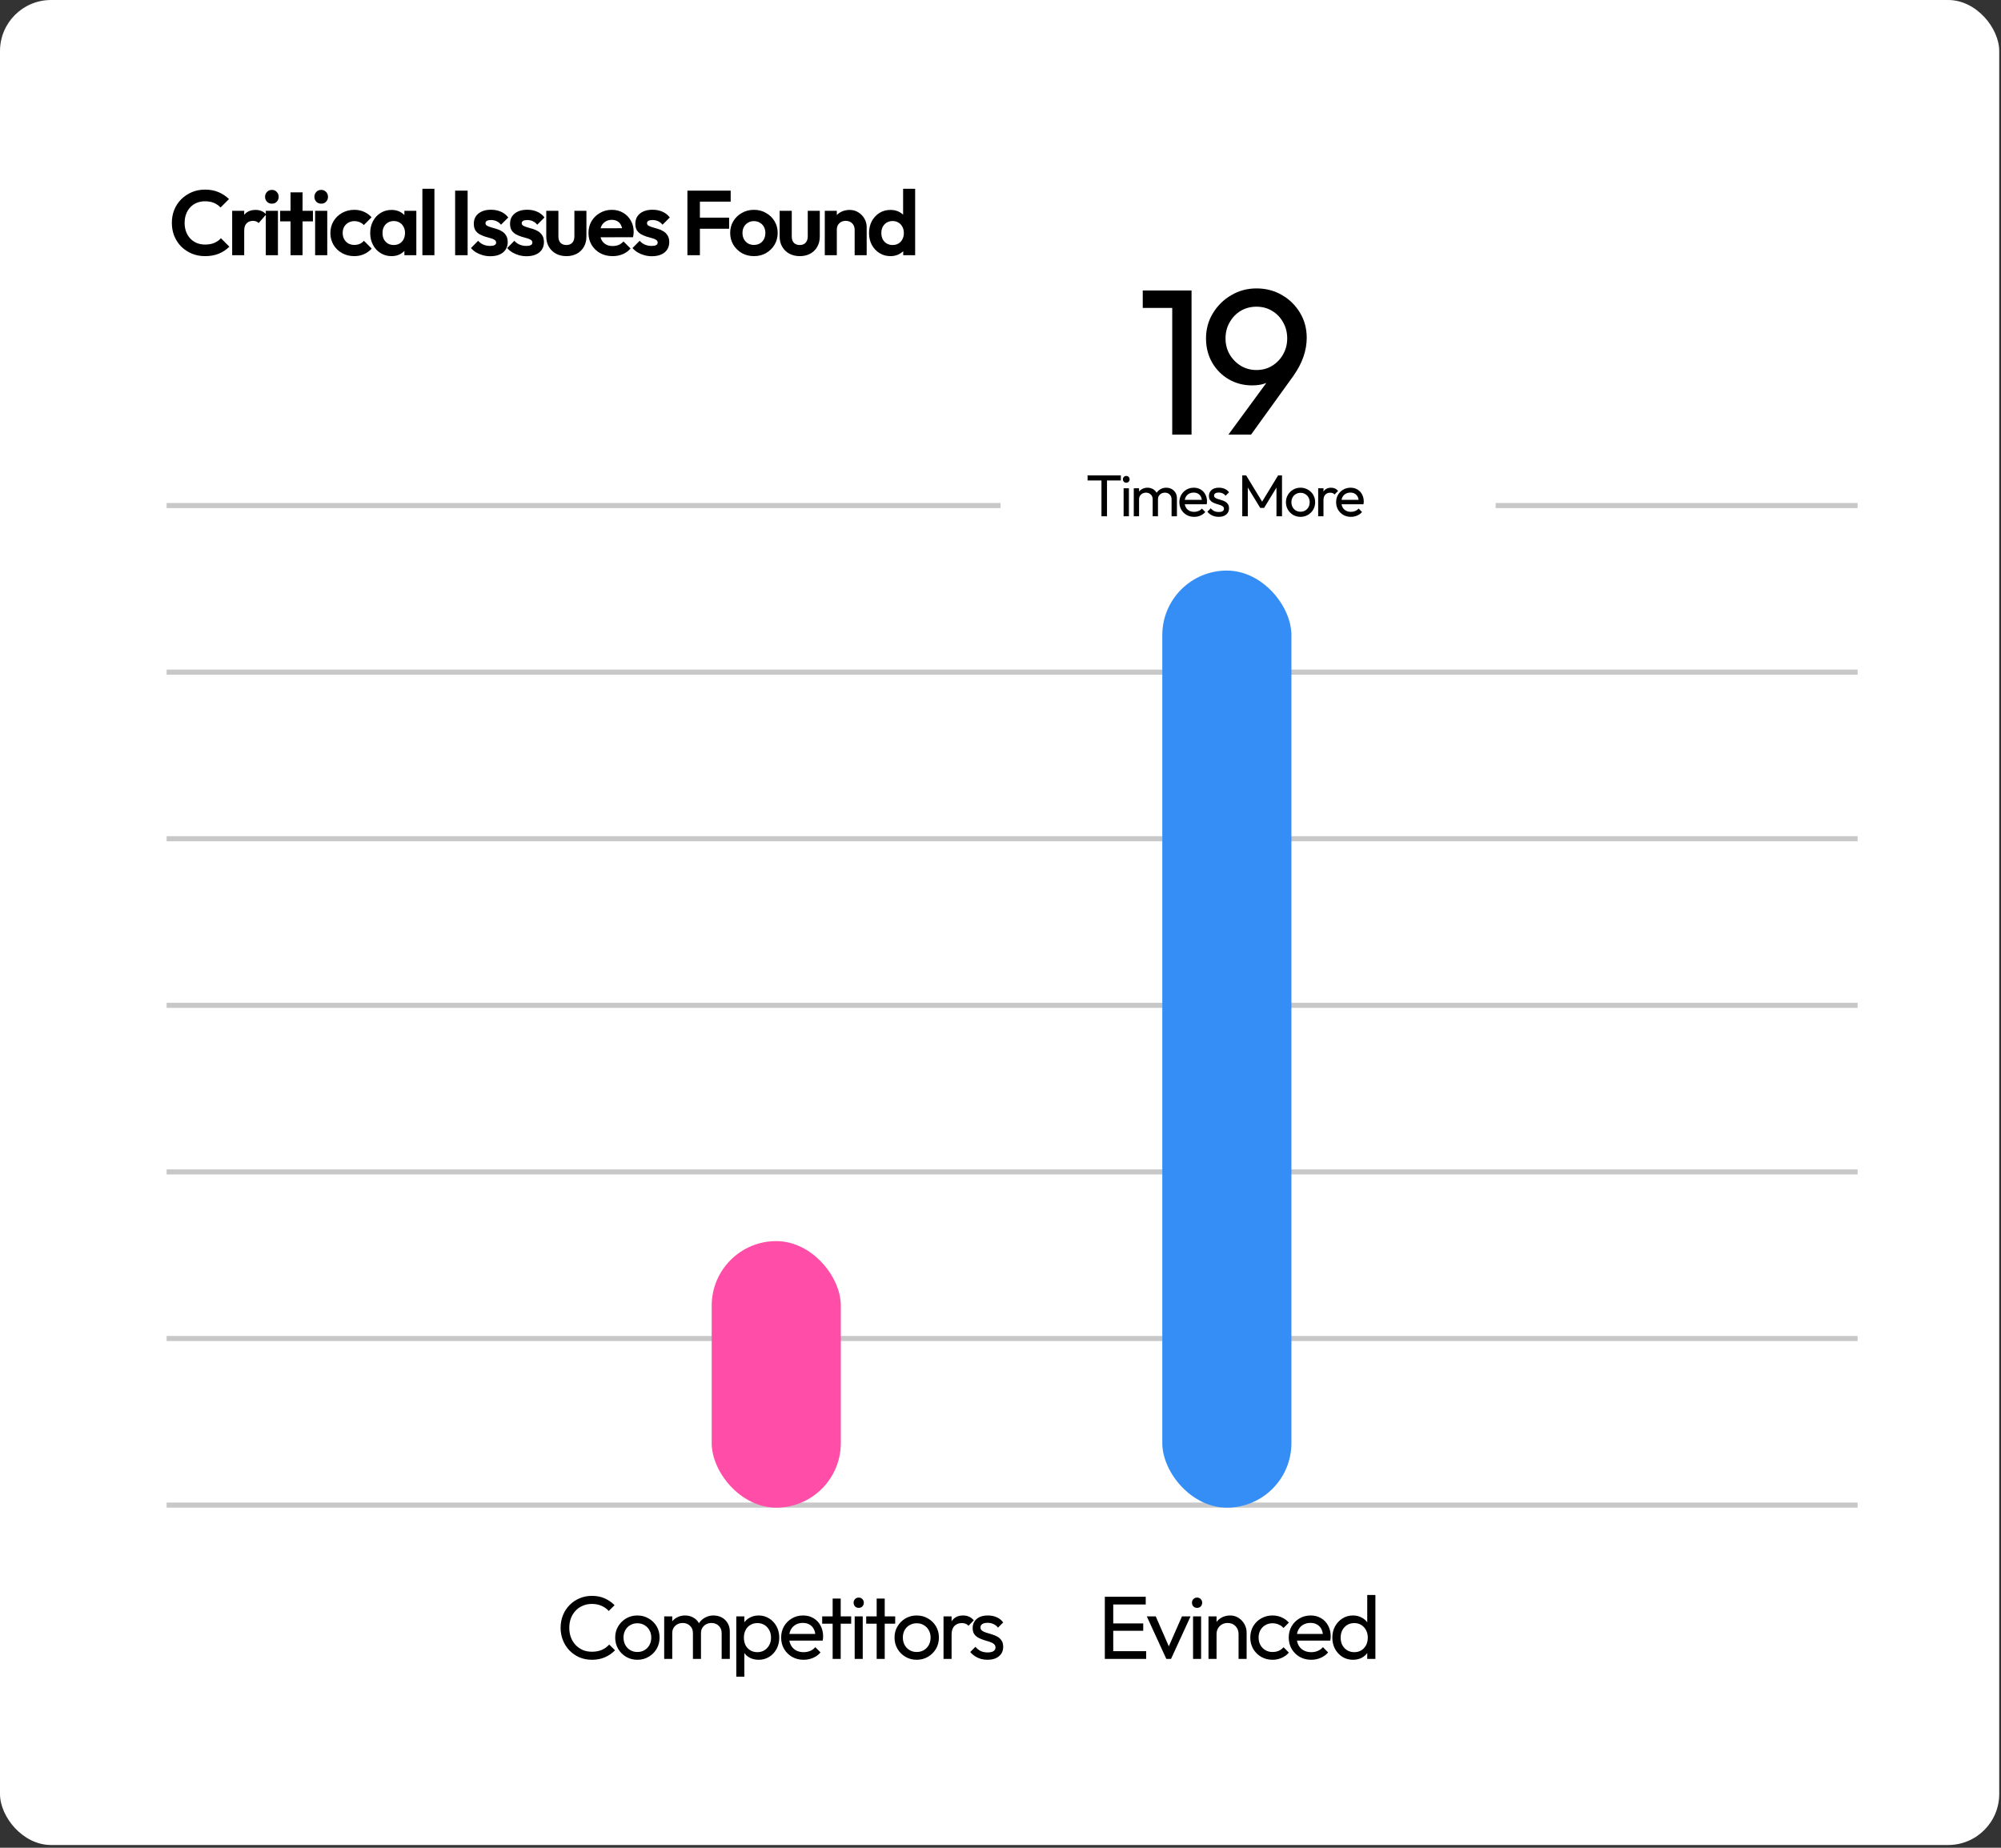 <svg width="392" height="362" viewBox="0 0 392 362" fill="none" xmlns="http://www.w3.org/2000/svg">
<rect x="0" y="0" width="392" height="362" fill="#333333" stroke="none"/>
<path d="M144.15 325.163L149.129 312.993H150.322L155.284 325.163H153.496L149.41 314.87H150.024L145.903 325.163H144.15ZM146.517 322.41V320.972H152.917V322.41H146.517ZM160.762 325.163L158.167 321.515L157.869 321.235L154.59 316.834H156.501L158.868 320.078L159.166 320.323L162.673 325.163H160.762ZM154.432 325.163L157.869 320.533L158.763 321.691L156.291 325.163H154.432ZM159.289 321.217L158.377 320.095L160.674 316.834H162.516L159.289 321.217ZM166.851 325.338C166.021 325.338 165.273 325.151 164.607 324.777C163.94 324.391 163.414 323.871 163.029 323.216C162.643 322.562 162.45 321.819 162.45 320.989C162.45 320.171 162.637 319.435 163.011 318.78C163.397 318.125 163.911 317.611 164.554 317.237C165.209 316.851 165.939 316.658 166.746 316.658C167.518 316.658 168.196 316.834 168.78 317.184C169.376 317.535 169.838 318.02 170.165 318.64C170.504 319.259 170.674 319.961 170.674 320.744C170.674 320.861 170.668 320.989 170.656 321.13C170.645 321.258 170.621 321.41 170.586 321.586H163.555V320.27H169.744L169.166 320.779C169.166 320.218 169.066 319.744 168.868 319.359C168.669 318.961 168.388 318.657 168.026 318.447C167.664 318.225 167.225 318.114 166.711 318.114C166.173 318.114 165.7 318.23 165.291 318.464C164.881 318.698 164.566 319.025 164.344 319.446C164.122 319.867 164.011 320.364 164.011 320.937C164.011 321.521 164.127 322.036 164.361 322.48C164.595 322.912 164.928 323.251 165.361 323.497C165.793 323.731 166.29 323.848 166.851 323.848C167.319 323.848 167.745 323.766 168.131 323.602C168.529 323.438 168.868 323.193 169.148 322.866L170.165 323.9C169.768 324.368 169.277 324.724 168.692 324.97C168.12 325.215 167.506 325.338 166.851 325.338Z" fill="black"/>
<path d="M200.528 325.163V312.993H202.176V325.163H200.528ZM201.65 325.163V323.655H208.629V325.163H201.65ZM201.65 319.657V318.219H208.05V319.657H201.65ZM201.65 314.501V312.993H208.541V314.501H201.65ZM212.572 325.163L208.749 316.834H210.502L213.571 323.865H212.554L215.64 316.834H217.323L213.501 325.163H212.572ZM217.81 325.163V316.834H219.388V325.163H217.81ZM218.599 315.168C218.307 315.168 218.067 315.074 217.88 314.887C217.693 314.688 217.6 314.443 217.6 314.151C217.6 313.87 217.693 313.636 217.88 313.449C218.067 313.251 218.307 313.151 218.599 313.151C218.891 313.151 219.131 313.251 219.318 313.449C219.505 313.636 219.599 313.87 219.599 314.151C219.599 314.443 219.505 314.688 219.318 314.887C219.131 315.074 218.891 315.168 218.599 315.168ZM226.729 325.163V320.305C226.729 319.674 226.53 319.154 226.133 318.745C225.735 318.336 225.221 318.131 224.59 318.131C224.169 318.131 223.795 318.225 223.467 318.412C223.14 318.599 222.883 318.856 222.696 319.183C222.509 319.511 222.415 319.885 222.415 320.305L221.766 319.937C221.766 319.306 221.907 318.745 222.187 318.254C222.468 317.763 222.859 317.377 223.362 317.097C223.865 316.804 224.432 316.658 225.063 316.658C225.694 316.658 226.25 316.816 226.729 317.132C227.22 317.447 227.606 317.862 227.886 318.377C228.167 318.879 228.307 319.417 228.307 319.99V325.163H226.729ZM220.837 325.163V316.834H222.415V325.163H220.837ZM233.372 325.338C232.554 325.338 231.811 325.145 231.145 324.759C230.49 324.374 229.97 323.853 229.584 323.199C229.21 322.532 229.023 321.796 229.023 320.989C229.023 320.171 229.21 319.435 229.584 318.78C229.97 318.125 230.49 317.611 231.145 317.237C231.811 316.851 232.554 316.658 233.372 316.658C234.015 316.658 234.611 316.781 235.161 317.026C235.71 317.26 236.183 317.605 236.581 318.061L235.529 319.113C235.272 318.809 234.956 318.581 234.582 318.429C234.219 318.266 233.816 318.184 233.372 318.184C232.846 318.184 232.378 318.306 231.969 318.552C231.56 318.786 231.239 319.113 231.005 319.534C230.771 319.955 230.654 320.44 230.654 320.989C230.654 321.539 230.771 322.024 231.005 322.445C231.239 322.866 231.56 323.199 231.969 323.444C232.378 323.69 232.846 323.812 233.372 323.812C233.816 323.812 234.219 323.736 234.582 323.585C234.956 323.421 235.277 323.187 235.546 322.883L236.581 323.935C236.195 324.379 235.722 324.724 235.161 324.97C234.611 325.215 234.015 325.338 233.372 325.338ZM240.956 325.338C240.126 325.338 239.378 325.151 238.711 324.777C238.045 324.391 237.519 323.871 237.133 323.216C236.747 322.562 236.554 321.819 236.554 320.989C236.554 320.171 236.741 319.435 237.116 318.78C237.501 318.125 238.016 317.611 238.659 317.237C239.313 316.851 240.044 316.658 240.851 316.658C241.622 316.658 242.3 316.834 242.885 317.184C243.481 317.535 243.943 318.02 244.27 318.64C244.609 319.259 244.778 319.961 244.778 320.744C244.778 320.861 244.773 320.989 244.761 321.13C244.749 321.258 244.726 321.41 244.691 321.586H237.659V320.27H243.849L243.27 320.779C243.27 320.218 243.171 319.744 242.972 319.359C242.774 318.961 242.493 318.657 242.131 318.447C241.768 318.225 241.33 318.114 240.815 318.114C240.278 318.114 239.804 318.23 239.395 318.464C238.986 318.698 238.67 319.025 238.448 319.446C238.226 319.867 238.115 320.364 238.115 320.937C238.115 321.521 238.232 322.036 238.466 322.48C238.7 322.912 239.033 323.251 239.465 323.497C239.898 323.731 240.395 323.848 240.956 323.848C241.423 323.848 241.85 323.766 242.236 323.602C242.633 323.438 242.972 323.193 243.253 322.866L244.27 323.9C243.872 324.368 243.381 324.724 242.797 324.97C242.224 325.215 241.61 325.338 240.956 325.338ZM249.147 325.338C248.375 325.338 247.686 325.151 247.078 324.777C246.47 324.391 245.985 323.871 245.622 323.216C245.272 322.562 245.096 321.825 245.096 321.007C245.096 320.189 245.272 319.452 245.622 318.797C245.985 318.143 246.47 317.623 247.078 317.237C247.686 316.851 248.375 316.658 249.147 316.658C249.766 316.658 250.328 316.793 250.83 317.061C251.333 317.319 251.736 317.681 252.04 318.149C252.356 318.605 252.531 319.136 252.566 319.744V322.252C252.531 322.848 252.362 323.38 252.058 323.848C251.754 324.315 251.35 324.683 250.848 324.952C250.345 325.209 249.778 325.338 249.147 325.338ZM249.41 323.848C249.936 323.848 250.392 323.725 250.778 323.479C251.175 323.234 251.485 322.901 251.707 322.48C251.929 322.047 252.04 321.556 252.04 321.007C252.04 320.434 251.923 319.937 251.689 319.516C251.467 319.096 251.158 318.762 250.76 318.517C250.374 318.271 249.918 318.149 249.392 318.149C248.866 318.149 248.405 318.271 248.007 318.517C247.61 318.762 247.294 319.101 247.06 319.534C246.838 319.955 246.727 320.44 246.727 320.989C246.727 321.55 246.838 322.047 247.06 322.48C247.294 322.901 247.61 323.234 248.007 323.479C248.416 323.725 248.884 323.848 249.41 323.848ZM253.531 325.163H251.935V322.918L252.233 320.884L251.935 318.868V312.643H253.531V325.163Z" fill="black"/>
<rect width="391.653" height="361.463" rx="10" fill="white"/>
<path d="M216.438 325V312.831H218.086V325H216.438ZM217.56 325V323.492H224.539V325H217.56ZM217.56 319.494V318.056H223.96V319.494H217.56ZM217.56 314.339V312.831H224.451V314.339H217.56ZM228.482 325L224.659 316.671H226.413L229.481 323.702H228.464L231.55 316.671H233.234L229.411 325H228.482ZM233.72 325V316.671H235.298V325H233.72ZM234.509 315.005C234.217 315.005 233.977 314.912 233.79 314.724C233.603 314.526 233.51 314.28 233.51 313.988C233.51 313.707 233.603 313.474 233.79 313.287C233.977 313.088 234.217 312.989 234.509 312.989C234.801 312.989 235.041 313.088 235.228 313.287C235.415 313.474 235.509 313.707 235.509 313.988C235.509 314.28 235.415 314.526 235.228 314.724C235.041 314.912 234.801 315.005 234.509 315.005ZM242.639 325V320.143C242.639 319.512 242.44 318.991 242.043 318.582C241.645 318.173 241.131 317.968 240.5 317.968C240.079 317.968 239.705 318.062 239.377 318.249C239.05 318.436 238.793 318.693 238.606 319.021C238.419 319.348 238.325 319.722 238.325 320.143L237.677 319.775C237.677 319.143 237.817 318.582 238.097 318.091C238.378 317.6 238.77 317.214 239.272 316.934C239.775 316.642 240.342 316.496 240.973 316.496C241.604 316.496 242.16 316.653 242.639 316.969C243.13 317.285 243.516 317.7 243.796 318.214C244.077 318.717 244.217 319.254 244.217 319.827V325H242.639ZM236.747 325V316.671H238.325V325H236.747ZM249.282 325.175C248.464 325.175 247.722 324.982 247.055 324.597C246.401 324.211 245.88 323.691 245.495 323.036C245.12 322.37 244.933 321.633 244.933 320.827C244.933 320.008 245.12 319.272 245.495 318.617C245.88 317.963 246.401 317.448 247.055 317.074C247.722 316.688 248.464 316.496 249.282 316.496C249.925 316.496 250.521 316.618 251.071 316.864C251.62 317.098 252.094 317.442 252.491 317.898L251.439 318.95C251.182 318.646 250.866 318.419 250.492 318.267C250.13 318.103 249.726 318.021 249.282 318.021C248.756 318.021 248.288 318.144 247.879 318.389C247.47 318.623 247.149 318.95 246.915 319.371C246.681 319.792 246.564 320.277 246.564 320.827C246.564 321.376 246.681 321.861 246.915 322.282C247.149 322.703 247.47 323.036 247.879 323.282C248.288 323.527 248.756 323.65 249.282 323.65C249.726 323.65 250.13 323.574 250.492 323.422C250.866 323.258 251.188 323.024 251.456 322.72L252.491 323.773C252.105 324.217 251.632 324.562 251.071 324.807C250.521 325.053 249.925 325.175 249.282 325.175ZM256.866 325.175C256.036 325.175 255.288 324.988 254.621 324.614C253.955 324.228 253.429 323.708 253.043 323.054C252.657 322.399 252.465 321.657 252.465 320.827C252.465 320.008 252.652 319.272 253.026 318.617C253.411 317.963 253.926 317.448 254.569 317.074C255.223 316.688 255.954 316.496 256.761 316.496C257.532 316.496 258.21 316.671 258.795 317.022C259.391 317.372 259.853 317.857 260.18 318.477C260.519 319.097 260.689 319.798 260.689 320.581C260.689 320.698 260.683 320.827 260.671 320.967C260.659 321.096 260.636 321.248 260.601 321.423H253.569V320.108H259.759L259.18 320.616C259.18 320.055 259.081 319.582 258.882 319.196C258.684 318.798 258.403 318.495 258.041 318.284C257.678 318.062 257.24 317.951 256.726 317.951C256.188 317.951 255.714 318.068 255.305 318.302C254.896 318.535 254.58 318.863 254.358 319.284C254.136 319.704 254.025 320.201 254.025 320.774C254.025 321.359 254.142 321.873 254.376 322.317C254.61 322.75 254.943 323.089 255.375 323.334C255.808 323.568 256.305 323.685 256.866 323.685C257.333 323.685 257.76 323.603 258.146 323.439C258.543 323.276 258.882 323.03 259.163 322.703L260.18 323.737C259.783 324.205 259.292 324.562 258.707 324.807C258.134 325.053 257.521 325.175 256.866 325.175ZM265.057 325.175C264.286 325.175 263.596 324.988 262.988 324.614C262.38 324.228 261.895 323.708 261.533 323.054C261.182 322.399 261.006 321.663 261.006 320.844C261.006 320.026 261.182 319.289 261.533 318.635C261.895 317.98 262.38 317.46 262.988 317.074C263.596 316.688 264.286 316.496 265.057 316.496C265.677 316.496 266.238 316.63 266.74 316.899C267.243 317.156 267.646 317.518 267.95 317.986C268.266 318.442 268.441 318.974 268.476 319.582V322.089C268.441 322.685 268.272 323.217 267.968 323.685C267.664 324.152 267.261 324.521 266.758 324.79C266.255 325.047 265.688 325.175 265.057 325.175ZM265.32 323.685C265.846 323.685 266.302 323.562 266.688 323.317C267.085 323.071 267.395 322.738 267.617 322.317C267.839 321.885 267.95 321.394 267.95 320.844C267.95 320.271 267.833 319.775 267.6 319.354C267.378 318.933 267.068 318.6 266.67 318.354C266.284 318.109 265.829 317.986 265.303 317.986C264.776 317.986 264.315 318.109 263.917 318.354C263.52 318.6 263.204 318.939 262.97 319.371C262.748 319.792 262.637 320.277 262.637 320.827C262.637 321.388 262.748 321.885 262.97 322.317C263.204 322.738 263.52 323.071 263.917 323.317C264.326 323.562 264.794 323.685 265.32 323.685ZM269.441 325H267.845V322.756L268.143 320.721L267.845 318.705V312.48H269.441V325Z" fill="black"/>
<path d="M115.961 325.175C115.085 325.175 114.272 325.018 113.524 324.702C112.776 324.375 112.121 323.925 111.56 323.352C111.011 322.779 110.584 322.113 110.28 321.353C109.976 320.593 109.824 319.78 109.824 318.915C109.824 318.039 109.976 317.22 110.28 316.46C110.584 315.701 111.011 315.04 111.56 314.479C112.121 313.906 112.77 313.462 113.506 313.146C114.255 312.819 115.067 312.655 115.944 312.655C116.902 312.655 117.744 312.819 118.469 313.146C119.194 313.474 119.837 313.918 120.398 314.479L119.258 315.619C118.872 315.186 118.399 314.847 117.838 314.602C117.288 314.356 116.657 314.234 115.944 314.234C115.301 314.234 114.711 314.35 114.173 314.584C113.635 314.806 113.167 315.128 112.77 315.549C112.373 315.969 112.063 316.466 111.841 317.039C111.63 317.612 111.525 318.237 111.525 318.915C111.525 319.593 111.63 320.219 111.841 320.792C112.063 321.364 112.373 321.861 112.77 322.282C113.167 322.703 113.635 323.03 114.173 323.264C114.711 323.486 115.301 323.597 115.944 323.597C116.704 323.597 117.364 323.474 117.925 323.229C118.486 322.972 118.96 322.627 119.346 322.194L120.485 323.317C119.924 323.901 119.264 324.357 118.504 324.684C117.756 325.012 116.908 325.175 115.961 325.175ZM124.867 325.175C124.049 325.175 123.312 324.982 122.658 324.597C122.003 324.211 121.483 323.691 121.097 323.036C120.711 322.37 120.518 321.627 120.518 320.809C120.518 320.003 120.711 319.278 121.097 318.635C121.483 317.98 122.003 317.46 122.658 317.074C123.312 316.688 124.049 316.496 124.867 316.496C125.674 316.496 126.404 316.688 127.059 317.074C127.725 317.448 128.251 317.963 128.637 318.617C129.023 319.272 129.216 320.003 129.216 320.809C129.216 321.627 129.023 322.37 128.637 323.036C128.251 323.691 127.725 324.211 127.059 324.597C126.404 324.982 125.674 325.175 124.867 325.175ZM124.867 323.65C125.393 323.65 125.861 323.527 126.27 323.282C126.679 323.036 127 322.703 127.234 322.282C127.468 321.85 127.585 321.359 127.585 320.809C127.585 320.271 127.462 319.792 127.217 319.371C126.983 318.95 126.661 318.623 126.252 318.389C125.855 318.144 125.393 318.021 124.867 318.021C124.341 318.021 123.873 318.144 123.464 318.389C123.055 318.623 122.734 318.95 122.5 319.371C122.266 319.792 122.149 320.271 122.149 320.809C122.149 321.359 122.266 321.85 122.5 322.282C122.734 322.703 123.055 323.036 123.464 323.282C123.873 323.527 124.341 323.65 124.867 323.65ZM130.117 325V316.671H131.695V325H130.117ZM135.746 325V319.967C135.746 319.348 135.553 318.863 135.167 318.512C134.793 318.15 134.32 317.968 133.747 317.968C133.361 317.968 133.016 318.05 132.712 318.214C132.408 318.378 132.163 318.606 131.976 318.898C131.789 319.19 131.695 319.541 131.695 319.95L131.046 319.634C131.046 319.003 131.181 318.454 131.45 317.986C131.73 317.518 132.11 317.156 132.589 316.899C133.069 316.63 133.607 316.496 134.203 316.496C134.787 316.496 135.313 316.624 135.781 316.881C136.26 317.138 136.634 317.501 136.903 317.968C137.184 318.436 137.324 318.991 137.324 319.634V325H135.746ZM141.375 325V319.967C141.375 319.348 141.182 318.863 140.796 318.512C140.422 318.15 139.954 317.968 139.393 317.968C139.007 317.968 138.657 318.05 138.341 318.214C138.037 318.378 137.792 318.606 137.604 318.898C137.417 319.19 137.324 319.541 137.324 319.95L136.43 319.634C136.465 318.991 136.634 318.442 136.938 317.986C137.254 317.518 137.657 317.156 138.148 316.899C138.639 316.63 139.177 316.496 139.761 316.496C140.369 316.496 140.913 316.624 141.392 316.881C141.871 317.138 142.251 317.501 142.532 317.968C142.824 318.436 142.97 318.997 142.97 319.652V325H141.375ZM148.625 325.175C147.993 325.175 147.421 325.047 146.906 324.79C146.404 324.521 146 324.152 145.696 323.685C145.392 323.217 145.223 322.685 145.188 322.089V319.582C145.223 318.974 145.392 318.442 145.696 317.986C146.012 317.518 146.421 317.156 146.924 316.899C147.438 316.63 148.005 316.496 148.625 316.496C149.385 316.496 150.068 316.688 150.676 317.074C151.296 317.46 151.781 317.98 152.132 318.635C152.482 319.289 152.658 320.026 152.658 320.844C152.658 321.663 152.482 322.399 152.132 323.054C151.781 323.708 151.296 324.228 150.676 324.614C150.068 324.988 149.385 325.175 148.625 325.175ZM148.362 323.685C148.888 323.685 149.349 323.562 149.747 323.317C150.144 323.071 150.46 322.738 150.694 322.317C150.928 321.885 151.045 321.388 151.045 320.827C151.045 320.277 150.928 319.786 150.694 319.354C150.46 318.921 150.144 318.588 149.747 318.354C149.349 318.109 148.894 317.986 148.379 317.986C147.853 317.986 147.391 318.109 146.994 318.354C146.596 318.588 146.287 318.921 146.065 319.354C145.842 319.786 145.731 320.283 145.731 320.844C145.731 321.394 145.837 321.885 146.047 322.317C146.269 322.738 146.579 323.071 146.976 323.317C147.386 323.562 147.847 323.685 148.362 323.685ZM144.241 328.489V316.671H145.819V318.863L145.521 320.879L145.819 322.913V328.489H144.241ZM157.428 325.175C156.598 325.175 155.85 324.988 155.183 324.614C154.517 324.228 153.991 323.708 153.605 323.054C153.219 322.399 153.027 321.657 153.027 320.827C153.027 320.008 153.214 319.272 153.588 318.617C153.973 317.963 154.488 317.448 155.131 317.074C155.785 316.688 156.516 316.496 157.323 316.496C158.094 316.496 158.772 316.671 159.357 317.022C159.953 317.372 160.415 317.857 160.742 318.477C161.081 319.097 161.25 319.798 161.25 320.581C161.25 320.698 161.245 320.827 161.233 320.967C161.221 321.096 161.198 321.248 161.163 321.423H154.131V320.108H160.321L159.742 320.616C159.742 320.055 159.643 319.582 159.444 319.196C159.246 318.798 158.965 318.495 158.603 318.284C158.24 318.062 157.802 317.951 157.288 317.951C156.75 317.951 156.276 318.068 155.867 318.302C155.458 318.535 155.142 318.863 154.92 319.284C154.698 319.704 154.587 320.201 154.587 320.774C154.587 321.359 154.704 321.873 154.938 322.317C155.172 322.75 155.505 323.089 155.937 323.334C156.37 323.568 156.867 323.685 157.428 323.685C157.895 323.685 158.322 323.603 158.708 323.439C159.105 323.276 159.444 323.03 159.725 322.703L160.742 323.737C160.344 324.205 159.853 324.562 159.269 324.807C158.696 325.053 158.082 325.175 157.428 325.175ZM163.118 325V313.181H164.696V325H163.118ZM161.066 318.109V316.671H166.747V318.109H161.066ZM167.434 325V316.671H169.012V325H167.434ZM168.223 315.005C167.931 315.005 167.691 314.912 167.504 314.724C167.317 314.526 167.224 314.28 167.224 313.988C167.224 313.707 167.317 313.474 167.504 313.287C167.691 313.088 167.931 312.989 168.223 312.989C168.515 312.989 168.755 313.088 168.942 313.287C169.129 313.474 169.223 313.707 169.223 313.988C169.223 314.28 169.129 314.526 168.942 314.724C168.755 314.912 168.515 315.005 168.223 315.005ZM171.741 325V313.181H173.319V325H171.741ZM169.69 318.109V316.671H175.371V318.109H169.69ZM179.588 325.175C178.77 325.175 178.034 324.982 177.379 324.597C176.724 324.211 176.204 323.691 175.818 323.036C175.433 322.37 175.24 321.627 175.24 320.809C175.24 320.003 175.433 319.278 175.818 318.635C176.204 317.98 176.724 317.46 177.379 317.074C178.034 316.688 178.77 316.496 179.588 316.496C180.395 316.496 181.126 316.688 181.78 317.074C182.447 317.448 182.973 317.963 183.358 318.617C183.744 319.272 183.937 320.003 183.937 320.809C183.937 321.627 183.744 322.37 183.358 323.036C182.973 323.691 182.447 324.211 181.78 324.597C181.126 324.982 180.395 325.175 179.588 325.175ZM179.588 323.65C180.115 323.65 180.582 323.527 180.991 323.282C181.4 323.036 181.722 322.703 181.956 322.282C182.189 321.85 182.306 321.359 182.306 320.809C182.306 320.271 182.184 319.792 181.938 319.371C181.704 318.95 181.383 318.623 180.974 318.389C180.576 318.144 180.115 318.021 179.588 318.021C179.062 318.021 178.595 318.144 178.186 318.389C177.777 318.623 177.455 318.95 177.221 319.371C176.987 319.792 176.871 320.271 176.871 320.809C176.871 321.359 176.987 321.85 177.221 322.282C177.455 322.703 177.777 323.036 178.186 323.282C178.595 323.527 179.062 323.65 179.588 323.65ZM184.839 325V316.671H186.417V325H184.839ZM186.417 320.248L185.82 319.985C185.82 318.921 186.066 318.074 186.557 317.442C187.048 316.811 187.755 316.496 188.679 316.496C189.1 316.496 189.479 316.572 189.818 316.723C190.157 316.864 190.473 317.103 190.765 317.442L189.731 318.512C189.555 318.325 189.363 318.191 189.152 318.109C188.942 318.027 188.696 317.986 188.416 317.986C187.831 317.986 187.352 318.173 186.978 318.547C186.604 318.921 186.417 319.488 186.417 320.248ZM193.459 325.175C192.992 325.175 192.547 325.117 192.127 325C191.717 324.871 191.337 324.696 190.987 324.474C190.636 324.24 190.332 323.965 190.075 323.65L191.092 322.633C191.396 323.007 191.747 323.287 192.144 323.474C192.542 323.65 192.986 323.737 193.477 323.737C193.968 323.737 194.348 323.656 194.616 323.492C194.885 323.317 195.02 323.077 195.02 322.773C195.02 322.469 194.909 322.235 194.687 322.072C194.476 321.896 194.201 321.756 193.862 321.651C193.523 321.534 193.161 321.423 192.775 321.318C192.401 321.201 192.045 321.055 191.706 320.879C191.367 320.704 191.086 320.464 190.864 320.16C190.654 319.856 190.548 319.453 190.548 318.95C190.548 318.448 190.671 318.015 190.917 317.653C191.162 317.279 191.501 316.992 191.934 316.794C192.378 316.595 192.91 316.496 193.529 316.496C194.184 316.496 194.763 316.612 195.265 316.846C195.78 317.068 196.2 317.407 196.528 317.863L195.511 318.88C195.277 318.576 194.985 318.343 194.634 318.179C194.295 318.015 193.909 317.933 193.477 317.933C193.021 317.933 192.67 318.015 192.425 318.179C192.191 318.331 192.074 318.547 192.074 318.828C192.074 319.108 192.179 319.325 192.39 319.476C192.6 319.628 192.875 319.757 193.214 319.862C193.564 319.967 193.927 320.079 194.301 320.195C194.675 320.301 195.031 320.447 195.37 320.634C195.71 320.821 195.984 321.072 196.195 321.388C196.417 321.703 196.528 322.118 196.528 322.633C196.528 323.416 196.247 324.036 195.686 324.491C195.137 324.947 194.394 325.175 193.459 325.175Z" fill="black"/>
<line x1="32.635" y1="294.871" x2="363.912" y2="294.871" stroke="#C8C8C8"/>
<line x1="32.635" y1="262.234" x2="363.912" y2="262.234" stroke="#C8C8C8"/>
<line x1="32.635" y1="229.596" x2="363.912" y2="229.596" stroke="#C8C8C8"/>
<line x1="32.635" y1="196.958" x2="363.912" y2="196.958" stroke="#C8C8C8"/>
<line x1="32.635" y1="164.32" x2="363.912" y2="164.32" stroke="#C8C8C8"/>
<line x1="32.635" y1="131.683" x2="363.912" y2="131.683" stroke="#C8C8C8"/>
<line x1="32.635" y1="99.045" x2="363.912" y2="99.045" stroke="#C8C8C8"/>
<path d="M40.164 50.18C39.24 50.18 38.382 50.018 37.59 49.694C36.798 49.358 36.102 48.896 35.502 48.308C34.914 47.708 34.458 47.012 34.134 46.22C33.822 45.428 33.666 44.576 33.666 43.664C33.666 42.752 33.822 41.9 34.134 41.108C34.458 40.316 34.914 39.626 35.502 39.038C36.102 38.45 36.792 37.988 37.572 37.652C38.364 37.316 39.228 37.148 40.164 37.148C41.172 37.148 42.06 37.316 42.828 37.652C43.596 37.976 44.274 38.426 44.862 39.002L43.206 40.658C42.858 40.274 42.432 39.974 41.928 39.758C41.424 39.542 40.836 39.434 40.164 39.434C39.576 39.434 39.036 39.536 38.544 39.74C38.064 39.932 37.644 40.22 37.284 40.604C36.924 40.976 36.648 41.426 36.456 41.954C36.264 42.47 36.168 43.04 36.168 43.664C36.168 44.3 36.264 44.876 36.456 45.392C36.648 45.908 36.924 46.358 37.284 46.742C37.644 47.114 38.064 47.402 38.544 47.606C39.036 47.81 39.576 47.912 40.164 47.912C40.872 47.912 41.478 47.804 41.982 47.588C42.498 47.372 42.93 47.066 43.278 46.67L44.934 48.326C44.346 48.914 43.662 49.37 42.882 49.694C42.102 50.018 41.196 50.18 40.164 50.18ZM45.484 50V41.306H47.842V50H45.484ZM47.842 45.194L46.924 44.582C47.032 43.514 47.344 42.674 47.86 42.062C48.376 41.438 49.12 41.126 50.092 41.126C50.512 41.126 50.89 41.198 51.226 41.342C51.562 41.474 51.868 41.696 52.144 42.008L50.668 43.7C50.536 43.556 50.374 43.448 50.182 43.376C50.002 43.304 49.792 43.268 49.552 43.268C49.048 43.268 48.634 43.43 48.31 43.754C47.998 44.066 47.842 44.546 47.842 45.194ZM52.072 50V41.306H54.448V50H52.072ZM53.26 39.902C52.876 39.902 52.558 39.776 52.306 39.524C52.054 39.26 51.928 38.936 51.928 38.552C51.928 38.18 52.054 37.862 52.306 37.598C52.558 37.334 52.876 37.202 53.26 37.202C53.656 37.202 53.974 37.334 54.214 37.598C54.466 37.862 54.592 38.18 54.592 38.552C54.592 38.936 54.466 39.26 54.214 39.524C53.974 39.776 53.656 39.902 53.26 39.902ZM56.915 50V37.688H59.273V50H56.915ZM54.881 43.376V41.306H61.307V43.376H54.881ZM61.733 50V41.306H64.109V50H61.733ZM62.921 39.902C62.537 39.902 62.219 39.776 61.967 39.524C61.715 39.26 61.589 38.936 61.589 38.552C61.589 38.18 61.715 37.862 61.967 37.598C62.219 37.334 62.537 37.202 62.921 37.202C63.317 37.202 63.635 37.334 63.875 37.598C64.127 37.862 64.253 38.18 64.253 38.552C64.253 38.936 64.127 39.26 63.875 39.524C63.635 39.776 63.317 39.902 62.921 39.902ZM69.402 50.18C68.514 50.18 67.716 49.982 67.008 49.586C66.3 49.19 65.742 48.65 65.334 47.966C64.926 47.282 64.722 46.514 64.722 45.662C64.722 44.798 64.926 44.024 65.334 43.34C65.742 42.656 66.3 42.116 67.008 41.72C67.728 41.312 68.526 41.108 69.402 41.108C70.086 41.108 70.716 41.234 71.292 41.486C71.868 41.738 72.366 42.098 72.786 42.566L71.274 44.096C71.046 43.844 70.77 43.652 70.446 43.52C70.134 43.388 69.786 43.322 69.402 43.322C68.97 43.322 68.58 43.424 68.232 43.628C67.896 43.82 67.626 44.09 67.422 44.438C67.23 44.774 67.134 45.176 67.134 45.644C67.134 46.1 67.23 46.508 67.422 46.868C67.626 47.216 67.896 47.492 68.232 47.696C68.58 47.888 68.97 47.984 69.402 47.984C69.798 47.984 70.152 47.918 70.464 47.786C70.788 47.642 71.064 47.438 71.292 47.174L72.822 48.704C72.378 49.184 71.868 49.55 71.292 49.802C70.716 50.054 70.086 50.18 69.402 50.18ZM76.7 50.18C75.908 50.18 75.194 49.982 74.558 49.586C73.922 49.19 73.424 48.65 73.064 47.966C72.704 47.282 72.524 46.514 72.524 45.662C72.524 44.798 72.704 44.024 73.064 43.34C73.424 42.656 73.922 42.116 74.558 41.72C75.194 41.324 75.908 41.126 76.7 41.126C77.324 41.126 77.882 41.252 78.374 41.504C78.866 41.756 79.256 42.11 79.544 42.566C79.844 43.01 80.006 43.514 80.03 44.078V47.21C80.006 47.786 79.844 48.296 79.544 48.74C79.256 49.184 78.866 49.538 78.374 49.802C77.882 50.054 77.324 50.18 76.7 50.18ZM77.132 48.002C77.792 48.002 78.326 47.786 78.734 47.354C79.142 46.91 79.346 46.34 79.346 45.644C79.346 45.188 79.25 44.786 79.058 44.438C78.878 44.078 78.62 43.802 78.284 43.61C77.96 43.406 77.576 43.304 77.132 43.304C76.7 43.304 76.316 43.406 75.98 43.61C75.656 43.802 75.398 44.078 75.206 44.438C75.026 44.786 74.936 45.188 74.936 45.644C74.936 46.112 75.026 46.526 75.206 46.886C75.398 47.234 75.656 47.51 75.98 47.714C76.316 47.906 76.7 48.002 77.132 48.002ZM79.22 50V47.66L79.598 45.536L79.22 43.448V41.306H81.56V50H79.22ZM82.746 50V36.986H85.104V50H82.746ZM89.161 50V37.346H91.609V50H89.161ZM96.042 50.198C95.55 50.198 95.064 50.132 94.584 50C94.116 49.868 93.684 49.688 93.288 49.46C92.892 49.22 92.55 48.932 92.262 48.596L93.666 47.174C93.966 47.51 94.314 47.762 94.71 47.93C95.106 48.098 95.544 48.182 96.024 48.182C96.408 48.182 96.696 48.128 96.888 48.02C97.092 47.912 97.194 47.75 97.194 47.534C97.194 47.294 97.086 47.108 96.87 46.976C96.666 46.844 96.396 46.736 96.06 46.652C95.724 46.556 95.37 46.454 94.998 46.346C94.638 46.226 94.29 46.076 93.954 45.896C93.618 45.704 93.342 45.446 93.126 45.122C92.922 44.786 92.82 44.354 92.82 43.826C92.82 43.274 92.952 42.794 93.216 42.386C93.492 41.978 93.882 41.66 94.386 41.432C94.89 41.204 95.484 41.09 96.168 41.09C96.888 41.09 97.536 41.216 98.112 41.468C98.7 41.72 99.186 42.098 99.57 42.602L98.148 44.024C97.884 43.7 97.584 43.466 97.248 43.322C96.924 43.178 96.57 43.106 96.186 43.106C95.838 43.106 95.568 43.16 95.376 43.268C95.196 43.376 95.106 43.526 95.106 43.718C95.106 43.934 95.208 44.102 95.412 44.222C95.628 44.342 95.904 44.45 96.24 44.546C96.576 44.63 96.924 44.732 97.284 44.852C97.656 44.96 98.004 45.116 98.328 45.32C98.664 45.524 98.934 45.794 99.138 46.13C99.354 46.466 99.462 46.898 99.462 47.426C99.462 48.278 99.156 48.956 98.544 49.46C97.932 49.952 97.098 50.198 96.042 50.198ZM103.14 50.198C102.648 50.198 102.162 50.132 101.682 50C101.214 49.868 100.782 49.688 100.386 49.46C99.99 49.22 99.648 48.932 99.36 48.596L100.764 47.174C101.064 47.51 101.412 47.762 101.808 47.93C102.204 48.098 102.642 48.182 103.122 48.182C103.506 48.182 103.794 48.128 103.986 48.02C104.19 47.912 104.292 47.75 104.292 47.534C104.292 47.294 104.184 47.108 103.968 46.976C103.764 46.844 103.494 46.736 103.158 46.652C102.822 46.556 102.468 46.454 102.096 46.346C101.736 46.226 101.388 46.076 101.052 45.896C100.716 45.704 100.44 45.446 100.224 45.122C100.02 44.786 99.918 44.354 99.918 43.826C99.918 43.274 100.05 42.794 100.314 42.386C100.59 41.978 100.98 41.66 101.484 41.432C101.988 41.204 102.582 41.09 103.266 41.09C103.986 41.09 104.634 41.216 105.21 41.468C105.798 41.72 106.284 42.098 106.668 42.602L105.246 44.024C104.982 43.7 104.682 43.466 104.346 43.322C104.022 43.178 103.668 43.106 103.284 43.106C102.936 43.106 102.666 43.16 102.474 43.268C102.294 43.376 102.204 43.526 102.204 43.718C102.204 43.934 102.306 44.102 102.51 44.222C102.726 44.342 103.002 44.45 103.338 44.546C103.674 44.63 104.022 44.732 104.382 44.852C104.754 44.96 105.102 45.116 105.426 45.32C105.762 45.524 106.032 45.794 106.236 46.13C106.452 46.466 106.56 46.898 106.56 47.426C106.56 48.278 106.254 48.956 105.642 49.46C105.03 49.952 104.196 50.198 103.14 50.198ZM110.958 50.18C110.19 50.18 109.506 50.018 108.906 49.694C108.318 49.37 107.856 48.92 107.52 48.344C107.184 47.768 107.016 47.102 107.016 46.346V41.306H109.392V46.292C109.392 46.652 109.452 46.964 109.572 47.228C109.692 47.48 109.872 47.672 110.112 47.804C110.352 47.936 110.634 48.002 110.958 48.002C111.45 48.002 111.834 47.852 112.11 47.552C112.386 47.252 112.524 46.832 112.524 46.292V41.306H114.882V46.346C114.882 47.114 114.714 47.786 114.378 48.362C114.054 48.938 113.592 49.388 112.992 49.712C112.404 50.024 111.726 50.18 110.958 50.18ZM120.018 50.18C119.106 50.18 118.296 49.988 117.588 49.604C116.88 49.208 116.316 48.668 115.896 47.984C115.488 47.3 115.284 46.52 115.284 45.644C115.284 44.78 115.482 44.012 115.878 43.34C116.286 42.656 116.838 42.116 117.534 41.72C118.23 41.312 119.004 41.108 119.856 41.108C120.696 41.108 121.434 41.3 122.07 41.684C122.718 42.056 123.222 42.572 123.582 43.232C123.954 43.88 124.14 44.618 124.14 45.446C124.14 45.602 124.128 45.764 124.104 45.932C124.092 46.088 124.062 46.268 124.014 46.472L116.706 46.49V44.726L122.916 44.708L121.962 45.446C121.938 44.93 121.842 44.498 121.674 44.15C121.518 43.802 121.284 43.538 120.972 43.358C120.672 43.166 120.3 43.07 119.856 43.07C119.388 43.07 118.98 43.178 118.632 43.394C118.284 43.598 118.014 43.892 117.822 44.276C117.642 44.648 117.552 45.092 117.552 45.608C117.552 46.136 117.648 46.598 117.84 46.994C118.044 47.378 118.332 47.678 118.704 47.894C119.076 48.098 119.508 48.2 120 48.2C120.444 48.2 120.846 48.128 121.206 47.984C121.566 47.828 121.878 47.6 122.142 47.3L123.528 48.686C123.108 49.178 122.592 49.55 121.98 49.802C121.38 50.054 120.726 50.18 120.018 50.18ZM127.686 50.198C127.194 50.198 126.708 50.132 126.228 50C125.76 49.868 125.328 49.688 124.932 49.46C124.536 49.22 124.194 48.932 123.906 48.596L125.31 47.174C125.61 47.51 125.958 47.762 126.354 47.93C126.75 48.098 127.188 48.182 127.668 48.182C128.052 48.182 128.34 48.128 128.532 48.02C128.736 47.912 128.838 47.75 128.838 47.534C128.838 47.294 128.73 47.108 128.514 46.976C128.31 46.844 128.04 46.736 127.704 46.652C127.368 46.556 127.014 46.454 126.642 46.346C126.282 46.226 125.934 46.076 125.598 45.896C125.262 45.704 124.986 45.446 124.77 45.122C124.566 44.786 124.464 44.354 124.464 43.826C124.464 43.274 124.596 42.794 124.86 42.386C125.136 41.978 125.526 41.66 126.03 41.432C126.534 41.204 127.128 41.09 127.812 41.09C128.532 41.09 129.18 41.216 129.756 41.468C130.344 41.72 130.83 42.098 131.214 42.602L129.792 44.024C129.528 43.7 129.228 43.466 128.892 43.322C128.568 43.178 128.214 43.106 127.83 43.106C127.482 43.106 127.212 43.16 127.02 43.268C126.84 43.376 126.75 43.526 126.75 43.718C126.75 43.934 126.852 44.102 127.056 44.222C127.272 44.342 127.548 44.45 127.884 44.546C128.22 44.63 128.568 44.732 128.928 44.852C129.3 44.96 129.648 45.116 129.972 45.32C130.308 45.524 130.578 45.794 130.782 46.13C130.998 46.466 131.106 46.898 131.106 47.426C131.106 48.278 130.8 48.956 130.188 49.46C129.576 49.952 128.742 50.198 127.686 50.198ZM134.664 50V37.346H137.112V50H134.664ZM136.464 44.816V42.638H142.836V44.816H136.464ZM136.464 39.506V37.346H143.142V39.506H136.464ZM147.705 50.18C146.829 50.18 146.037 49.982 145.329 49.586C144.633 49.178 144.075 48.632 143.655 47.948C143.247 47.252 143.043 46.478 143.043 45.626C143.043 44.774 143.247 44.012 143.655 43.34C144.063 42.656 144.621 42.116 145.329 41.72C146.037 41.312 146.823 41.108 147.687 41.108C148.575 41.108 149.367 41.312 150.063 41.72C150.771 42.116 151.329 42.656 151.737 43.34C152.145 44.012 152.349 44.774 152.349 45.626C152.349 46.478 152.145 47.252 151.737 47.948C151.329 48.632 150.771 49.178 150.063 49.586C149.367 49.982 148.581 50.18 147.705 50.18ZM147.687 47.984C148.131 47.984 148.521 47.888 148.857 47.696C149.205 47.492 149.469 47.216 149.649 46.868C149.841 46.508 149.937 46.1 149.937 45.644C149.937 45.188 149.841 44.786 149.649 44.438C149.457 44.09 149.193 43.82 148.857 43.628C148.521 43.424 148.131 43.322 147.687 43.322C147.255 43.322 146.871 43.424 146.535 43.628C146.199 43.82 145.935 44.09 145.743 44.438C145.551 44.786 145.455 45.188 145.455 45.644C145.455 46.1 145.551 46.508 145.743 46.868C145.935 47.216 146.199 47.492 146.535 47.696C146.871 47.888 147.255 47.984 147.687 47.984ZM156.675 50.18C155.907 50.18 155.223 50.018 154.623 49.694C154.035 49.37 153.573 48.92 153.237 48.344C152.901 47.768 152.733 47.102 152.733 46.346V41.306H155.109V46.292C155.109 46.652 155.169 46.964 155.289 47.228C155.409 47.48 155.589 47.672 155.829 47.804C156.069 47.936 156.351 48.002 156.675 48.002C157.167 48.002 157.551 47.852 157.827 47.552C158.103 47.252 158.241 46.832 158.241 46.292V41.306H160.599V46.346C160.599 47.114 160.431 47.786 160.095 48.362C159.771 48.938 159.309 49.388 158.709 49.712C158.121 50.024 157.443 50.18 156.675 50.18ZM167.427 50V45.014C167.427 44.498 167.265 44.078 166.941 43.754C166.617 43.43 166.197 43.268 165.681 43.268C165.345 43.268 165.045 43.34 164.781 43.484C164.517 43.628 164.307 43.832 164.151 44.096C164.007 44.36 163.935 44.666 163.935 45.014L163.017 44.546C163.017 43.862 163.161 43.268 163.449 42.764C163.749 42.248 164.157 41.846 164.673 41.558C165.201 41.27 165.795 41.126 166.455 41.126C167.091 41.126 167.661 41.288 168.165 41.612C168.669 41.924 169.065 42.338 169.353 42.854C169.641 43.358 169.785 43.904 169.785 44.492V50H167.427ZM161.577 50V41.306H163.935V50H161.577ZM174.456 50.18C173.652 50.18 172.932 49.982 172.296 49.586C171.66 49.19 171.156 48.65 170.784 47.966C170.424 47.282 170.244 46.514 170.244 45.662C170.244 44.798 170.424 44.024 170.784 43.34C171.156 42.656 171.654 42.116 172.278 41.72C172.914 41.324 173.64 41.126 174.456 41.126C175.08 41.126 175.638 41.252 176.13 41.504C176.634 41.756 177.036 42.11 177.336 42.566C177.648 43.01 177.816 43.514 177.84 44.078V47.174C177.816 47.738 177.654 48.248 177.354 48.704C177.054 49.16 176.652 49.52 176.148 49.784C175.644 50.048 175.08 50.18 174.456 50.18ZM174.852 48.002C175.296 48.002 175.68 47.906 176.004 47.714C176.34 47.51 176.598 47.234 176.778 46.886C176.97 46.526 177.066 46.112 177.066 45.644C177.066 45.188 176.97 44.786 176.778 44.438C176.598 44.078 176.34 43.802 176.004 43.61C175.68 43.406 175.302 43.304 174.87 43.304C174.426 43.304 174.036 43.406 173.7 43.61C173.376 43.814 173.118 44.09 172.926 44.438C172.746 44.786 172.656 45.188 172.656 45.644C172.656 46.112 172.746 46.526 172.926 46.886C173.118 47.234 173.382 47.51 173.718 47.714C174.054 47.906 174.432 48.002 174.852 48.002ZM179.28 50H176.94V47.66L177.318 45.536L176.922 43.448V36.986H179.28V50Z" fill="black"/>
<rect x="196" y="35" width="97" height="77" fill="white"/>
<path d="M229.643 85.143V56.912H233.426V85.143H229.643ZM223.867 60.329V56.912H233.019V60.329H223.867ZM240.654 85.143L249.156 73.55L250.539 72.817C250.213 73.36 249.82 73.834 249.359 74.241C248.898 74.648 248.329 74.96 247.651 75.177C247 75.394 246.2 75.502 245.251 75.502C243.623 75.502 242.118 75.109 240.735 74.323C239.379 73.536 238.295 72.451 237.481 71.068C236.667 69.658 236.261 68.072 236.261 66.309C236.261 64.492 236.708 62.851 237.603 61.387C238.498 59.895 239.691 58.715 241.183 57.848C242.674 56.953 244.329 56.505 246.146 56.505C247.99 56.505 249.657 56.939 251.149 57.807C252.641 58.675 253.82 59.841 254.688 61.305C255.556 62.743 255.99 64.37 255.99 66.187C255.99 68.682 255.122 71.163 253.386 73.631L245.088 85.143H240.654ZM246.146 72.492C247.285 72.492 248.301 72.221 249.196 71.678C250.118 71.109 250.837 70.363 251.352 69.441C251.895 68.492 252.166 67.448 252.166 66.309C252.166 65.116 251.895 64.058 251.352 63.136C250.837 62.187 250.118 61.441 249.196 60.899C248.301 60.356 247.285 60.085 246.146 60.085C245.007 60.085 243.976 60.356 243.054 60.899C242.159 61.441 241.44 62.187 240.898 63.136C240.356 64.058 240.084 65.116 240.084 66.309C240.084 67.475 240.356 68.519 240.898 69.441C241.44 70.363 242.173 71.109 243.095 71.678C244.017 72.221 245.034 72.492 246.146 72.492ZM215.779 101.143V93.368H216.864V101.143H215.779ZM213.057 94.129V93.137H219.575V94.129H213.057ZM220.117 101.143V95.663H221.155V101.143H220.117ZM220.636 94.568C220.444 94.568 220.286 94.506 220.163 94.383C220.04 94.252 219.978 94.091 219.978 93.899C219.978 93.714 220.04 93.56 220.163 93.437C220.286 93.306 220.444 93.241 220.636 93.241C220.828 93.241 220.986 93.306 221.109 93.437C221.232 93.56 221.293 93.714 221.293 93.899C221.293 94.091 221.232 94.252 221.109 94.383C220.986 94.506 220.828 94.568 220.636 94.568ZM222.108 101.143V95.663H223.146V101.143H222.108ZM225.811 101.143V97.832C225.811 97.425 225.684 97.106 225.43 96.875C225.184 96.636 224.873 96.517 224.496 96.517C224.242 96.517 224.015 96.571 223.815 96.679C223.615 96.786 223.454 96.936 223.331 97.129C223.208 97.321 223.146 97.552 223.146 97.821L222.72 97.613C222.72 97.198 222.808 96.836 222.985 96.529C223.169 96.221 223.419 95.983 223.735 95.814C224.05 95.637 224.404 95.548 224.796 95.548C225.18 95.548 225.527 95.633 225.834 95.802C226.149 95.971 226.396 96.21 226.572 96.517C226.757 96.825 226.849 97.19 226.849 97.613V101.143H225.811ZM229.514 101.143V97.832C229.514 97.425 229.387 97.106 229.133 96.875C228.887 96.636 228.58 96.517 228.211 96.517C227.957 96.517 227.726 96.571 227.518 96.679C227.318 96.786 227.157 96.936 227.034 97.129C226.911 97.321 226.849 97.552 226.849 97.821L226.261 97.613C226.284 97.19 226.396 96.829 226.596 96.529C226.803 96.221 227.068 95.983 227.391 95.814C227.714 95.637 228.068 95.548 228.453 95.548C228.853 95.548 229.21 95.633 229.526 95.802C229.841 95.971 230.091 96.21 230.275 96.517C230.468 96.825 230.564 97.194 230.564 97.625V101.143H229.514ZM233.938 101.258C233.392 101.258 232.899 101.135 232.461 100.889C232.023 100.635 231.677 100.293 231.423 99.862C231.169 99.432 231.042 98.944 231.042 98.397C231.042 97.859 231.165 97.375 231.411 96.944C231.665 96.513 232.003 96.175 232.426 95.929C232.857 95.675 233.338 95.548 233.868 95.548C234.376 95.548 234.822 95.663 235.207 95.894C235.599 96.125 235.903 96.444 236.118 96.852C236.341 97.259 236.452 97.721 236.452 98.236C236.452 98.313 236.449 98.397 236.441 98.49C236.433 98.574 236.418 98.674 236.395 98.79H231.769V97.924H235.841L235.46 98.259C235.46 97.89 235.395 97.579 235.264 97.325C235.134 97.063 234.949 96.863 234.711 96.725C234.472 96.579 234.184 96.506 233.845 96.506C233.492 96.506 233.18 96.582 232.911 96.736C232.642 96.89 232.434 97.106 232.288 97.382C232.142 97.659 232.069 97.986 232.069 98.363C232.069 98.747 232.146 99.086 232.3 99.378C232.453 99.663 232.673 99.886 232.957 100.047C233.242 100.201 233.569 100.278 233.938 100.278C234.245 100.278 234.526 100.224 234.78 100.116C235.041 100.009 235.264 99.847 235.449 99.632L236.118 100.312C235.856 100.62 235.533 100.855 235.149 101.016C234.772 101.178 234.368 101.258 233.938 101.258ZM238.75 101.258C238.442 101.258 238.15 101.22 237.873 101.143C237.604 101.058 237.354 100.943 237.123 100.797C236.892 100.643 236.692 100.462 236.523 100.255L237.192 99.586C237.392 99.832 237.623 100.016 237.884 100.139C238.146 100.255 238.438 100.312 238.761 100.312C239.084 100.312 239.334 100.259 239.511 100.151C239.688 100.036 239.776 99.878 239.776 99.678C239.776 99.478 239.703 99.324 239.557 99.216C239.419 99.101 239.238 99.009 239.015 98.94C238.792 98.863 238.553 98.79 238.3 98.721C238.054 98.644 237.819 98.547 237.596 98.432C237.373 98.317 237.188 98.159 237.042 97.959C236.904 97.759 236.835 97.494 236.835 97.163C236.835 96.832 236.915 96.548 237.077 96.309C237.238 96.063 237.461 95.875 237.746 95.744C238.038 95.614 238.388 95.548 238.796 95.548C239.226 95.548 239.607 95.625 239.938 95.779C240.276 95.925 240.553 96.148 240.768 96.448L240.099 97.117C239.945 96.917 239.753 96.763 239.522 96.656C239.299 96.548 239.046 96.494 238.761 96.494C238.461 96.494 238.23 96.548 238.069 96.656C237.915 96.756 237.838 96.898 237.838 97.082C237.838 97.267 237.907 97.409 238.046 97.509C238.184 97.609 238.365 97.694 238.588 97.763C238.819 97.832 239.057 97.905 239.303 97.982C239.549 98.051 239.784 98.147 240.007 98.271C240.23 98.394 240.411 98.559 240.549 98.767C240.695 98.974 240.768 99.247 240.768 99.586C240.768 100.101 240.584 100.509 240.215 100.808C239.853 101.108 239.365 101.258 238.75 101.258ZM243.361 101.143V93.137H244.123L247.514 98.709H246.995L250.386 93.137H251.148V101.143H250.063V95.041L250.317 95.11L247.641 99.505H246.88L244.203 95.11L244.446 95.041V101.143H243.361ZM254.78 101.258C254.242 101.258 253.757 101.131 253.326 100.878C252.896 100.624 252.554 100.282 252.3 99.851C252.046 99.413 251.919 98.924 251.919 98.386C251.919 97.855 252.046 97.379 252.3 96.956C252.554 96.525 252.896 96.183 253.326 95.929C253.757 95.675 254.242 95.548 254.78 95.548C255.311 95.548 255.791 95.675 256.222 95.929C256.66 96.175 257.006 96.513 257.26 96.944C257.514 97.375 257.641 97.855 257.641 98.386C257.641 98.924 257.514 99.413 257.26 99.851C257.006 100.282 256.66 100.624 256.222 100.878C255.791 101.131 255.311 101.258 254.78 101.258ZM254.78 100.255C255.126 100.255 255.434 100.174 255.703 100.012C255.972 99.851 256.184 99.632 256.337 99.355C256.491 99.07 256.568 98.747 256.568 98.386C256.568 98.032 256.487 97.717 256.326 97.44C256.172 97.163 255.96 96.948 255.691 96.794C255.43 96.632 255.126 96.552 254.78 96.552C254.434 96.552 254.126 96.632 253.857 96.794C253.588 96.948 253.376 97.163 253.223 97.44C253.069 97.717 252.992 98.032 252.992 98.386C252.992 98.747 253.069 99.07 253.223 99.355C253.376 99.632 253.588 99.851 253.857 100.012C254.126 100.174 254.434 100.255 254.78 100.255ZM258.234 101.143V95.663H259.272V101.143H258.234ZM259.272 98.017L258.88 97.844C258.88 97.144 259.041 96.586 259.364 96.171C259.687 95.756 260.153 95.548 260.76 95.548C261.037 95.548 261.287 95.598 261.51 95.698C261.733 95.79 261.941 95.948 262.133 96.171L261.452 96.875C261.337 96.752 261.21 96.663 261.072 96.609C260.933 96.556 260.772 96.529 260.587 96.529C260.203 96.529 259.887 96.652 259.641 96.898C259.395 97.144 259.272 97.517 259.272 98.017ZM264.645 101.258C264.099 101.258 263.607 101.135 263.168 100.889C262.73 100.635 262.384 100.293 262.13 99.862C261.876 99.432 261.749 98.944 261.749 98.397C261.749 97.859 261.872 97.375 262.118 96.944C262.372 96.513 262.711 96.175 263.134 95.929C263.564 95.675 264.045 95.548 264.576 95.548C265.083 95.548 265.529 95.663 265.914 95.894C266.306 96.125 266.61 96.444 266.825 96.852C267.048 97.259 267.16 97.721 267.16 98.236C267.16 98.313 267.156 98.397 267.148 98.49C267.14 98.574 267.125 98.674 267.102 98.79H262.476V97.924H266.548L266.167 98.259C266.167 97.89 266.102 97.579 265.971 97.325C265.841 97.063 265.656 96.863 265.418 96.725C265.179 96.579 264.891 96.506 264.552 96.506C264.199 96.506 263.887 96.582 263.618 96.736C263.349 96.89 263.141 97.106 262.995 97.382C262.849 97.659 262.776 97.986 262.776 98.363C262.776 98.747 262.853 99.086 263.007 99.378C263.16 99.663 263.38 99.886 263.664 100.047C263.949 100.201 264.276 100.278 264.645 100.278C264.952 100.278 265.233 100.224 265.487 100.116C265.748 100.009 265.971 99.847 266.156 99.632L266.825 100.312C266.564 100.62 266.241 100.855 265.856 101.016C265.479 101.178 265.075 101.258 264.645 101.258Z" fill="black"/>
<rect x="227.697" y="111.784" width="25.294" height="183.587" rx="12.647" fill="#348EF5"/>
<rect x="139.422" y="243.151" width="25.294" height="52.22" rx="12.647" fill="#FF4DA8"/>
</svg>
